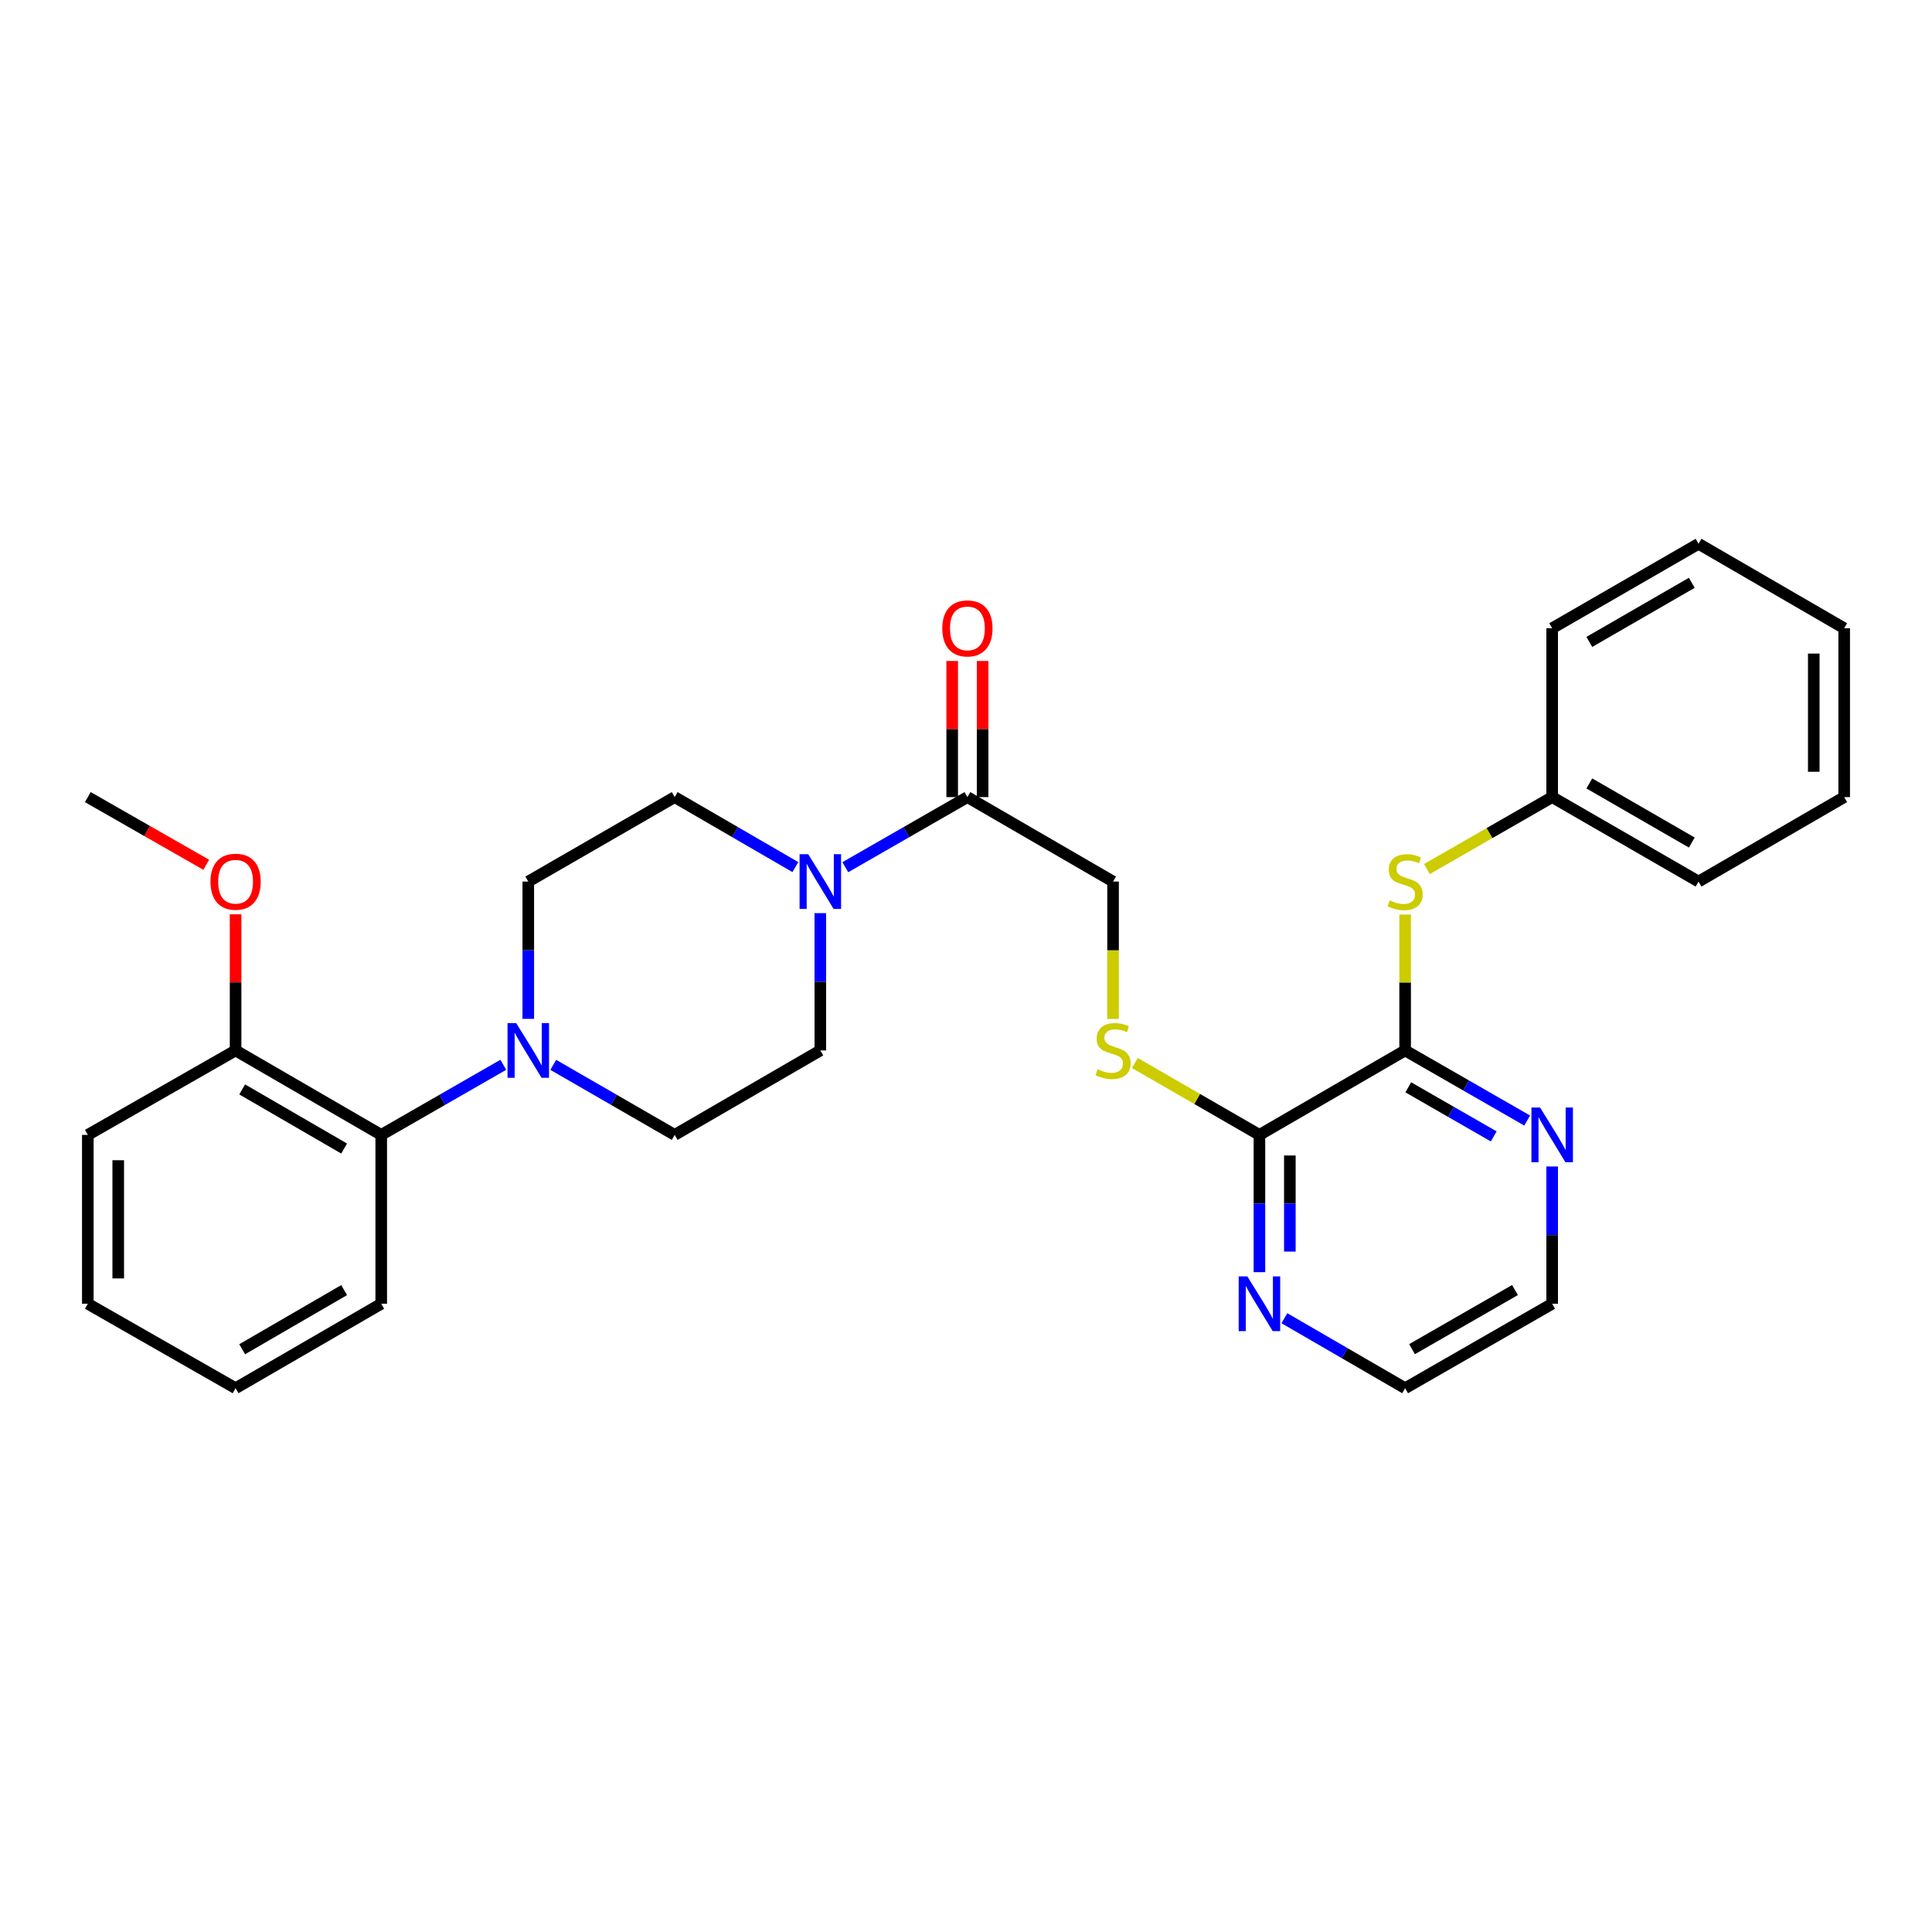 <?xml version='1.0' encoding='iso-8859-1'?>
<svg version='1.1' baseProfile='full'
              xmlns='http://www.w3.org/2000/svg'
                      xmlns:rdkit='http://www.rdkit.org/xml'
                      xmlns:xlink='http://www.w3.org/1999/xlink'
                  xml:space='preserve'
width='1000px' height='1000px' viewBox='0 0 1000 1000'>
<!-- END OF HEADER -->
<rect style='opacity:1.0;fill:#FFFFFF;stroke:none' width='1000' height='1000' x='0' y='0'> </rect>
<path class='bond-2' d='M 437.533,448.867 L 469.129,430.724' style='fill:none;fill-rule:evenodd;stroke:#0000FF;stroke-width:6px;stroke-linecap:butt;stroke-linejoin:miter;stroke-opacity:1' />
<path class='bond-2' d='M 469.129,430.724 L 500.726,412.581' style='fill:none;fill-rule:evenodd;stroke:#000000;stroke-width:6px;stroke-linecap:butt;stroke-linejoin:miter;stroke-opacity:1' />
<path class='bond-10' d='M 411.68,448.803 L 380.447,430.692' style='fill:none;fill-rule:evenodd;stroke:#0000FF;stroke-width:6px;stroke-linecap:butt;stroke-linejoin:miter;stroke-opacity:1' />
<path class='bond-10' d='M 380.447,430.692 L 349.214,412.581' style='fill:none;fill-rule:evenodd;stroke:#000000;stroke-width:6px;stroke-linecap:butt;stroke-linejoin:miter;stroke-opacity:1' />
<path class='bond-11' d='M 424.598,472.64 L 424.598,508.173' style='fill:none;fill-rule:evenodd;stroke:#0000FF;stroke-width:6px;stroke-linecap:butt;stroke-linejoin:miter;stroke-opacity:1' />
<path class='bond-11' d='M 424.598,508.173 L 424.598,543.705' style='fill:none;fill-rule:evenodd;stroke:#000000;stroke-width:6px;stroke-linecap:butt;stroke-linejoin:miter;stroke-opacity:1' />
<path class='bond-0' d='M 727.29,543.705 L 651.88,587.419' style='fill:none;fill-rule:evenodd;stroke:#000000;stroke-width:6px;stroke-linecap:butt;stroke-linejoin:miter;stroke-opacity:1' />
<path class='bond-5' d='M 727.29,543.705 L 727.29,508.533' style='fill:none;fill-rule:evenodd;stroke:#000000;stroke-width:6px;stroke-linecap:butt;stroke-linejoin:miter;stroke-opacity:1' />
<path class='bond-5' d='M 727.29,508.533 L 727.29,473.36' style='fill:none;fill-rule:evenodd;stroke:#CCCC00;stroke-width:6px;stroke-linecap:butt;stroke-linejoin:miter;stroke-opacity:1' />
<path class='bond-7' d='M 727.29,543.705 L 758.878,561.848' style='fill:none;fill-rule:evenodd;stroke:#000000;stroke-width:6px;stroke-linecap:butt;stroke-linejoin:miter;stroke-opacity:1' />
<path class='bond-7' d='M 758.878,561.848 L 790.466,579.991' style='fill:none;fill-rule:evenodd;stroke:#0000FF;stroke-width:6px;stroke-linecap:butt;stroke-linejoin:miter;stroke-opacity:1' />
<path class='bond-7' d='M 728.926,562.8 L 751.037,575.5' style='fill:none;fill-rule:evenodd;stroke:#000000;stroke-width:6px;stroke-linecap:butt;stroke-linejoin:miter;stroke-opacity:1' />
<path class='bond-7' d='M 751.037,575.5 L 773.149,588.2' style='fill:none;fill-rule:evenodd;stroke:#0000FF;stroke-width:6px;stroke-linecap:butt;stroke-linejoin:miter;stroke-opacity:1' />
<path class='bond-1' d='M 286.363,551.163 L 317.788,569.291' style='fill:none;fill-rule:evenodd;stroke:#0000FF;stroke-width:6px;stroke-linecap:butt;stroke-linejoin:miter;stroke-opacity:1' />
<path class='bond-1' d='M 317.788,569.291 L 349.214,587.419' style='fill:none;fill-rule:evenodd;stroke:#000000;stroke-width:6px;stroke-linecap:butt;stroke-linejoin:miter;stroke-opacity:1' />
<path class='bond-4' d='M 260.501,551.134 L 228.913,569.277' style='fill:none;fill-rule:evenodd;stroke:#0000FF;stroke-width:6px;stroke-linecap:butt;stroke-linejoin:miter;stroke-opacity:1' />
<path class='bond-4' d='M 228.913,569.277 L 197.325,587.419' style='fill:none;fill-rule:evenodd;stroke:#000000;stroke-width:6px;stroke-linecap:butt;stroke-linejoin:miter;stroke-opacity:1' />
<path class='bond-30' d='M 273.436,527.36 L 273.436,491.827' style='fill:none;fill-rule:evenodd;stroke:#0000FF;stroke-width:6px;stroke-linecap:butt;stroke-linejoin:miter;stroke-opacity:1' />
<path class='bond-30' d='M 273.436,491.827 L 273.436,456.295' style='fill:none;fill-rule:evenodd;stroke:#000000;stroke-width:6px;stroke-linecap:butt;stroke-linejoin:miter;stroke-opacity:1' />
<path class='bond-9' d='M 500.726,412.581 L 576.119,456.295' style='fill:none;fill-rule:evenodd;stroke:#000000;stroke-width:6px;stroke-linecap:butt;stroke-linejoin:miter;stroke-opacity:1' />
<path class='bond-14' d='M 508.598,412.581 L 508.598,377.352' style='fill:none;fill-rule:evenodd;stroke:#000000;stroke-width:6px;stroke-linecap:butt;stroke-linejoin:miter;stroke-opacity:1' />
<path class='bond-14' d='M 508.598,377.352 L 508.598,342.124' style='fill:none;fill-rule:evenodd;stroke:#FF0000;stroke-width:6px;stroke-linecap:butt;stroke-linejoin:miter;stroke-opacity:1' />
<path class='bond-14' d='M 492.854,412.581 L 492.854,377.352' style='fill:none;fill-rule:evenodd;stroke:#000000;stroke-width:6px;stroke-linecap:butt;stroke-linejoin:miter;stroke-opacity:1' />
<path class='bond-14' d='M 492.854,377.352 L 492.854,342.124' style='fill:none;fill-rule:evenodd;stroke:#FF0000;stroke-width:6px;stroke-linecap:butt;stroke-linejoin:miter;stroke-opacity:1' />
<path class='bond-3' d='M 651.88,587.419 L 619.633,568.813' style='fill:none;fill-rule:evenodd;stroke:#000000;stroke-width:6px;stroke-linecap:butt;stroke-linejoin:miter;stroke-opacity:1' />
<path class='bond-3' d='M 619.633,568.813 L 587.386,550.206' style='fill:none;fill-rule:evenodd;stroke:#CCCC00;stroke-width:6px;stroke-linecap:butt;stroke-linejoin:miter;stroke-opacity:1' />
<path class='bond-8' d='M 651.88,587.419 L 651.88,622.948' style='fill:none;fill-rule:evenodd;stroke:#000000;stroke-width:6px;stroke-linecap:butt;stroke-linejoin:miter;stroke-opacity:1' />
<path class='bond-8' d='M 651.88,622.948 L 651.88,658.476' style='fill:none;fill-rule:evenodd;stroke:#0000FF;stroke-width:6px;stroke-linecap:butt;stroke-linejoin:miter;stroke-opacity:1' />
<path class='bond-8' d='M 667.623,598.078 L 667.623,622.948' style='fill:none;fill-rule:evenodd;stroke:#000000;stroke-width:6px;stroke-linecap:butt;stroke-linejoin:miter;stroke-opacity:1' />
<path class='bond-8' d='M 667.623,622.948 L 667.623,647.818' style='fill:none;fill-rule:evenodd;stroke:#0000FF;stroke-width:6px;stroke-linecap:butt;stroke-linejoin:miter;stroke-opacity:1' />
<path class='bond-15' d='M 197.325,587.419 L 121.941,543.705' style='fill:none;fill-rule:evenodd;stroke:#000000;stroke-width:6px;stroke-linecap:butt;stroke-linejoin:miter;stroke-opacity:1' />
<path class='bond-15' d='M 178.12,594.481 L 125.351,563.882' style='fill:none;fill-rule:evenodd;stroke:#000000;stroke-width:6px;stroke-linecap:butt;stroke-linejoin:miter;stroke-opacity:1' />
<path class='bond-18' d='M 197.325,587.419 L 197.325,674.821' style='fill:none;fill-rule:evenodd;stroke:#000000;stroke-width:6px;stroke-linecap:butt;stroke-linejoin:miter;stroke-opacity:1' />
<path class='bond-16' d='M 738.564,449.819 L 770.983,431.2' style='fill:none;fill-rule:evenodd;stroke:#CCCC00;stroke-width:6px;stroke-linecap:butt;stroke-linejoin:miter;stroke-opacity:1' />
<path class='bond-16' d='M 770.983,431.2 L 803.401,412.581' style='fill:none;fill-rule:evenodd;stroke:#000000;stroke-width:6px;stroke-linecap:butt;stroke-linejoin:miter;stroke-opacity:1' />
<path class='bond-6' d='M 576.119,527.4 L 576.119,491.847' style='fill:none;fill-rule:evenodd;stroke:#CCCC00;stroke-width:6px;stroke-linecap:butt;stroke-linejoin:miter;stroke-opacity:1' />
<path class='bond-6' d='M 576.119,491.847 L 576.119,456.295' style='fill:none;fill-rule:evenodd;stroke:#000000;stroke-width:6px;stroke-linecap:butt;stroke-linejoin:miter;stroke-opacity:1' />
<path class='bond-32' d='M 803.401,603.764 L 803.401,639.293' style='fill:none;fill-rule:evenodd;stroke:#0000FF;stroke-width:6px;stroke-linecap:butt;stroke-linejoin:miter;stroke-opacity:1' />
<path class='bond-32' d='M 803.401,639.293 L 803.401,674.821' style='fill:none;fill-rule:evenodd;stroke:#000000;stroke-width:6px;stroke-linecap:butt;stroke-linejoin:miter;stroke-opacity:1' />
<path class='bond-20' d='M 664.799,682.31 L 696.044,700.423' style='fill:none;fill-rule:evenodd;stroke:#0000FF;stroke-width:6px;stroke-linecap:butt;stroke-linejoin:miter;stroke-opacity:1' />
<path class='bond-20' d='M 696.044,700.423 L 727.29,718.535' style='fill:none;fill-rule:evenodd;stroke:#000000;stroke-width:6px;stroke-linecap:butt;stroke-linejoin:miter;stroke-opacity:1' />
<path class='bond-12' d='M 349.214,412.581 L 273.436,456.295' style='fill:none;fill-rule:evenodd;stroke:#000000;stroke-width:6px;stroke-linecap:butt;stroke-linejoin:miter;stroke-opacity:1' />
<path class='bond-13' d='M 424.598,543.705 L 349.214,587.419' style='fill:none;fill-rule:evenodd;stroke:#000000;stroke-width:6px;stroke-linecap:butt;stroke-linejoin:miter;stroke-opacity:1' />
<path class='bond-17' d='M 121.941,543.705 L 121.941,508.473' style='fill:none;fill-rule:evenodd;stroke:#000000;stroke-width:6px;stroke-linecap:butt;stroke-linejoin:miter;stroke-opacity:1' />
<path class='bond-17' d='M 121.941,508.473 L 121.941,473.24' style='fill:none;fill-rule:evenodd;stroke:#FF0000;stroke-width:6px;stroke-linecap:butt;stroke-linejoin:miter;stroke-opacity:1' />
<path class='bond-21' d='M 121.941,543.705 L 45.455,587.419' style='fill:none;fill-rule:evenodd;stroke:#000000;stroke-width:6px;stroke-linecap:butt;stroke-linejoin:miter;stroke-opacity:1' />
<path class='bond-22' d='M 803.401,412.581 L 879.161,456.295' style='fill:none;fill-rule:evenodd;stroke:#000000;stroke-width:6px;stroke-linecap:butt;stroke-linejoin:miter;stroke-opacity:1' />
<path class='bond-22' d='M 822.633,405.502 L 875.665,436.101' style='fill:none;fill-rule:evenodd;stroke:#000000;stroke-width:6px;stroke-linecap:butt;stroke-linejoin:miter;stroke-opacity:1' />
<path class='bond-23' d='M 803.401,412.581 L 803.401,325.179' style='fill:none;fill-rule:evenodd;stroke:#000000;stroke-width:6px;stroke-linecap:butt;stroke-linejoin:miter;stroke-opacity:1' />
<path class='bond-24' d='M 106.739,447.606 L 76.097,430.093' style='fill:none;fill-rule:evenodd;stroke:#FF0000;stroke-width:6px;stroke-linecap:butt;stroke-linejoin:miter;stroke-opacity:1' />
<path class='bond-24' d='M 76.097,430.093 L 45.455,412.581' style='fill:none;fill-rule:evenodd;stroke:#000000;stroke-width:6px;stroke-linecap:butt;stroke-linejoin:miter;stroke-opacity:1' />
<path class='bond-25' d='M 197.325,674.821 L 121.941,718.535' style='fill:none;fill-rule:evenodd;stroke:#000000;stroke-width:6px;stroke-linecap:butt;stroke-linejoin:miter;stroke-opacity:1' />
<path class='bond-25' d='M 178.12,667.759 L 125.351,698.359' style='fill:none;fill-rule:evenodd;stroke:#000000;stroke-width:6px;stroke-linecap:butt;stroke-linejoin:miter;stroke-opacity:1' />
<path class='bond-19' d='M 803.401,674.821 L 727.29,718.535' style='fill:none;fill-rule:evenodd;stroke:#000000;stroke-width:6px;stroke-linecap:butt;stroke-linejoin:miter;stroke-opacity:1' />
<path class='bond-19' d='M 784.143,667.726 L 730.866,698.326' style='fill:none;fill-rule:evenodd;stroke:#000000;stroke-width:6px;stroke-linecap:butt;stroke-linejoin:miter;stroke-opacity:1' />
<path class='bond-31' d='M 45.455,587.419 L 45.455,674.821' style='fill:none;fill-rule:evenodd;stroke:#000000;stroke-width:6px;stroke-linecap:butt;stroke-linejoin:miter;stroke-opacity:1' />
<path class='bond-31' d='M 61.198,600.53 L 61.198,661.711' style='fill:none;fill-rule:evenodd;stroke:#000000;stroke-width:6px;stroke-linecap:butt;stroke-linejoin:miter;stroke-opacity:1' />
<path class='bond-27' d='M 879.161,456.295 L 954.545,412.581' style='fill:none;fill-rule:evenodd;stroke:#000000;stroke-width:6px;stroke-linecap:butt;stroke-linejoin:miter;stroke-opacity:1' />
<path class='bond-28' d='M 803.401,325.179 L 879.161,281.465' style='fill:none;fill-rule:evenodd;stroke:#000000;stroke-width:6px;stroke-linecap:butt;stroke-linejoin:miter;stroke-opacity:1' />
<path class='bond-28' d='M 822.633,332.258 L 875.665,301.658' style='fill:none;fill-rule:evenodd;stroke:#000000;stroke-width:6px;stroke-linecap:butt;stroke-linejoin:miter;stroke-opacity:1' />
<path class='bond-26' d='M 121.941,718.535 L 45.455,674.821' style='fill:none;fill-rule:evenodd;stroke:#000000;stroke-width:6px;stroke-linecap:butt;stroke-linejoin:miter;stroke-opacity:1' />
<path class='bond-33' d='M 954.545,412.581 L 954.545,325.179' style='fill:none;fill-rule:evenodd;stroke:#000000;stroke-width:6px;stroke-linecap:butt;stroke-linejoin:miter;stroke-opacity:1' />
<path class='bond-33' d='M 938.802,399.47 L 938.802,338.289' style='fill:none;fill-rule:evenodd;stroke:#000000;stroke-width:6px;stroke-linecap:butt;stroke-linejoin:miter;stroke-opacity:1' />
<path class='bond-29' d='M 879.161,281.465 L 954.545,325.179' style='fill:none;fill-rule:evenodd;stroke:#000000;stroke-width:6px;stroke-linecap:butt;stroke-linejoin:miter;stroke-opacity:1' />
<path  class='atom-0' d='M 418.338 442.135
L 427.618 457.135
Q 428.538 458.615, 430.018 461.295
Q 431.498 463.975, 431.578 464.135
L 431.578 442.135
L 435.338 442.135
L 435.338 470.455
L 431.458 470.455
L 421.498 454.055
Q 420.338 452.135, 419.098 449.935
Q 417.898 447.735, 417.538 447.055
L 417.538 470.455
L 413.858 470.455
L 413.858 442.135
L 418.338 442.135
' fill='#0000FF'/>
<path  class='atom-2' d='M 267.176 529.545
L 276.456 544.545
Q 277.376 546.025, 278.856 548.705
Q 280.336 551.385, 280.416 551.545
L 280.416 529.545
L 284.176 529.545
L 284.176 557.865
L 280.296 557.865
L 270.336 541.465
Q 269.176 539.545, 267.936 537.345
Q 266.736 535.145, 266.376 534.465
L 266.376 557.865
L 262.696 557.865
L 262.696 529.545
L 267.176 529.545
' fill='#0000FF'/>
<path  class='atom-6' d='M 719.29 466.015
Q 719.61 466.135, 720.93 466.695
Q 722.25 467.255, 723.69 467.615
Q 725.17 467.935, 726.61 467.935
Q 729.29 467.935, 730.85 466.655
Q 732.41 465.335, 732.41 463.055
Q 732.41 461.495, 731.61 460.535
Q 730.85 459.575, 729.65 459.055
Q 728.45 458.535, 726.45 457.935
Q 723.93 457.175, 722.41 456.455
Q 720.93 455.735, 719.85 454.215
Q 718.81 452.695, 718.81 450.135
Q 718.81 446.575, 721.21 444.375
Q 723.65 442.175, 728.45 442.175
Q 731.73 442.175, 735.45 443.735
L 734.53 446.815
Q 731.13 445.415, 728.57 445.415
Q 725.81 445.415, 724.29 446.575
Q 722.77 447.695, 722.81 449.655
Q 722.81 451.175, 723.57 452.095
Q 724.37 453.015, 725.49 453.535
Q 726.65 454.055, 728.57 454.655
Q 731.13 455.455, 732.65 456.255
Q 734.17 457.055, 735.25 458.695
Q 736.37 460.295, 736.37 463.055
Q 736.37 466.975, 733.73 469.095
Q 731.13 471.175, 726.77 471.175
Q 724.25 471.175, 722.33 470.615
Q 720.45 470.095, 718.21 469.175
L 719.29 466.015
' fill='#CCCC00'/>
<path  class='atom-7' d='M 568.119 553.425
Q 568.439 553.545, 569.759 554.105
Q 571.079 554.665, 572.519 555.025
Q 573.999 555.345, 575.439 555.345
Q 578.119 555.345, 579.679 554.065
Q 581.239 552.745, 581.239 550.465
Q 581.239 548.905, 580.439 547.945
Q 579.679 546.985, 578.479 546.465
Q 577.279 545.945, 575.279 545.345
Q 572.759 544.585, 571.239 543.865
Q 569.759 543.145, 568.679 541.625
Q 567.639 540.105, 567.639 537.545
Q 567.639 533.985, 570.039 531.785
Q 572.479 529.585, 577.279 529.585
Q 580.559 529.585, 584.279 531.145
L 583.359 534.225
Q 579.959 532.825, 577.399 532.825
Q 574.639 532.825, 573.119 533.985
Q 571.599 535.105, 571.639 537.065
Q 571.639 538.585, 572.399 539.505
Q 573.199 540.425, 574.319 540.945
Q 575.479 541.465, 577.399 542.065
Q 579.959 542.865, 581.479 543.665
Q 582.999 544.465, 584.079 546.105
Q 585.199 547.705, 585.199 550.465
Q 585.199 554.385, 582.559 556.505
Q 579.959 558.585, 575.599 558.585
Q 573.079 558.585, 571.159 558.025
Q 569.279 557.505, 567.039 556.585
L 568.119 553.425
' fill='#CCCC00'/>
<path  class='atom-8' d='M 797.141 573.259
L 806.421 588.259
Q 807.341 589.739, 808.821 592.419
Q 810.301 595.099, 810.381 595.259
L 810.381 573.259
L 814.141 573.259
L 814.141 601.579
L 810.261 601.579
L 800.301 585.179
Q 799.141 583.259, 797.901 581.059
Q 796.701 578.859, 796.341 578.179
L 796.341 601.579
L 792.661 601.579
L 792.661 573.259
L 797.141 573.259
' fill='#0000FF'/>
<path  class='atom-9' d='M 645.62 660.661
L 654.9 675.661
Q 655.82 677.141, 657.3 679.821
Q 658.78 682.501, 658.86 682.661
L 658.86 660.661
L 662.62 660.661
L 662.62 688.981
L 658.74 688.981
L 648.78 672.581
Q 647.62 670.661, 646.38 668.461
Q 645.18 666.261, 644.82 665.581
L 644.82 688.981
L 641.14 688.981
L 641.14 660.661
L 645.62 660.661
' fill='#0000FF'/>
<path  class='atom-15' d='M 487.726 325.259
Q 487.726 318.459, 491.086 314.659
Q 494.446 310.859, 500.726 310.859
Q 507.006 310.859, 510.366 314.659
Q 513.726 318.459, 513.726 325.259
Q 513.726 332.139, 510.326 336.059
Q 506.926 339.939, 500.726 339.939
Q 494.486 339.939, 491.086 336.059
Q 487.726 332.179, 487.726 325.259
M 500.726 336.739
Q 505.046 336.739, 507.366 333.859
Q 509.726 330.939, 509.726 325.259
Q 509.726 319.699, 507.366 316.899
Q 505.046 314.059, 500.726 314.059
Q 496.406 314.059, 494.046 316.859
Q 491.726 319.659, 491.726 325.259
Q 491.726 330.979, 494.046 333.859
Q 496.406 336.739, 500.726 336.739
' fill='#FF0000'/>
<path  class='atom-18' d='M 108.941 456.375
Q 108.941 449.575, 112.301 445.775
Q 115.661 441.975, 121.941 441.975
Q 128.221 441.975, 131.581 445.775
Q 134.941 449.575, 134.941 456.375
Q 134.941 463.255, 131.541 467.175
Q 128.141 471.055, 121.941 471.055
Q 115.701 471.055, 112.301 467.175
Q 108.941 463.295, 108.941 456.375
M 121.941 467.855
Q 126.261 467.855, 128.581 464.975
Q 130.941 462.055, 130.941 456.375
Q 130.941 450.815, 128.581 448.015
Q 126.261 445.175, 121.941 445.175
Q 117.621 445.175, 115.261 447.975
Q 112.941 450.775, 112.941 456.375
Q 112.941 462.095, 115.261 464.975
Q 117.621 467.855, 121.941 467.855
' fill='#FF0000'/>
</svg>

